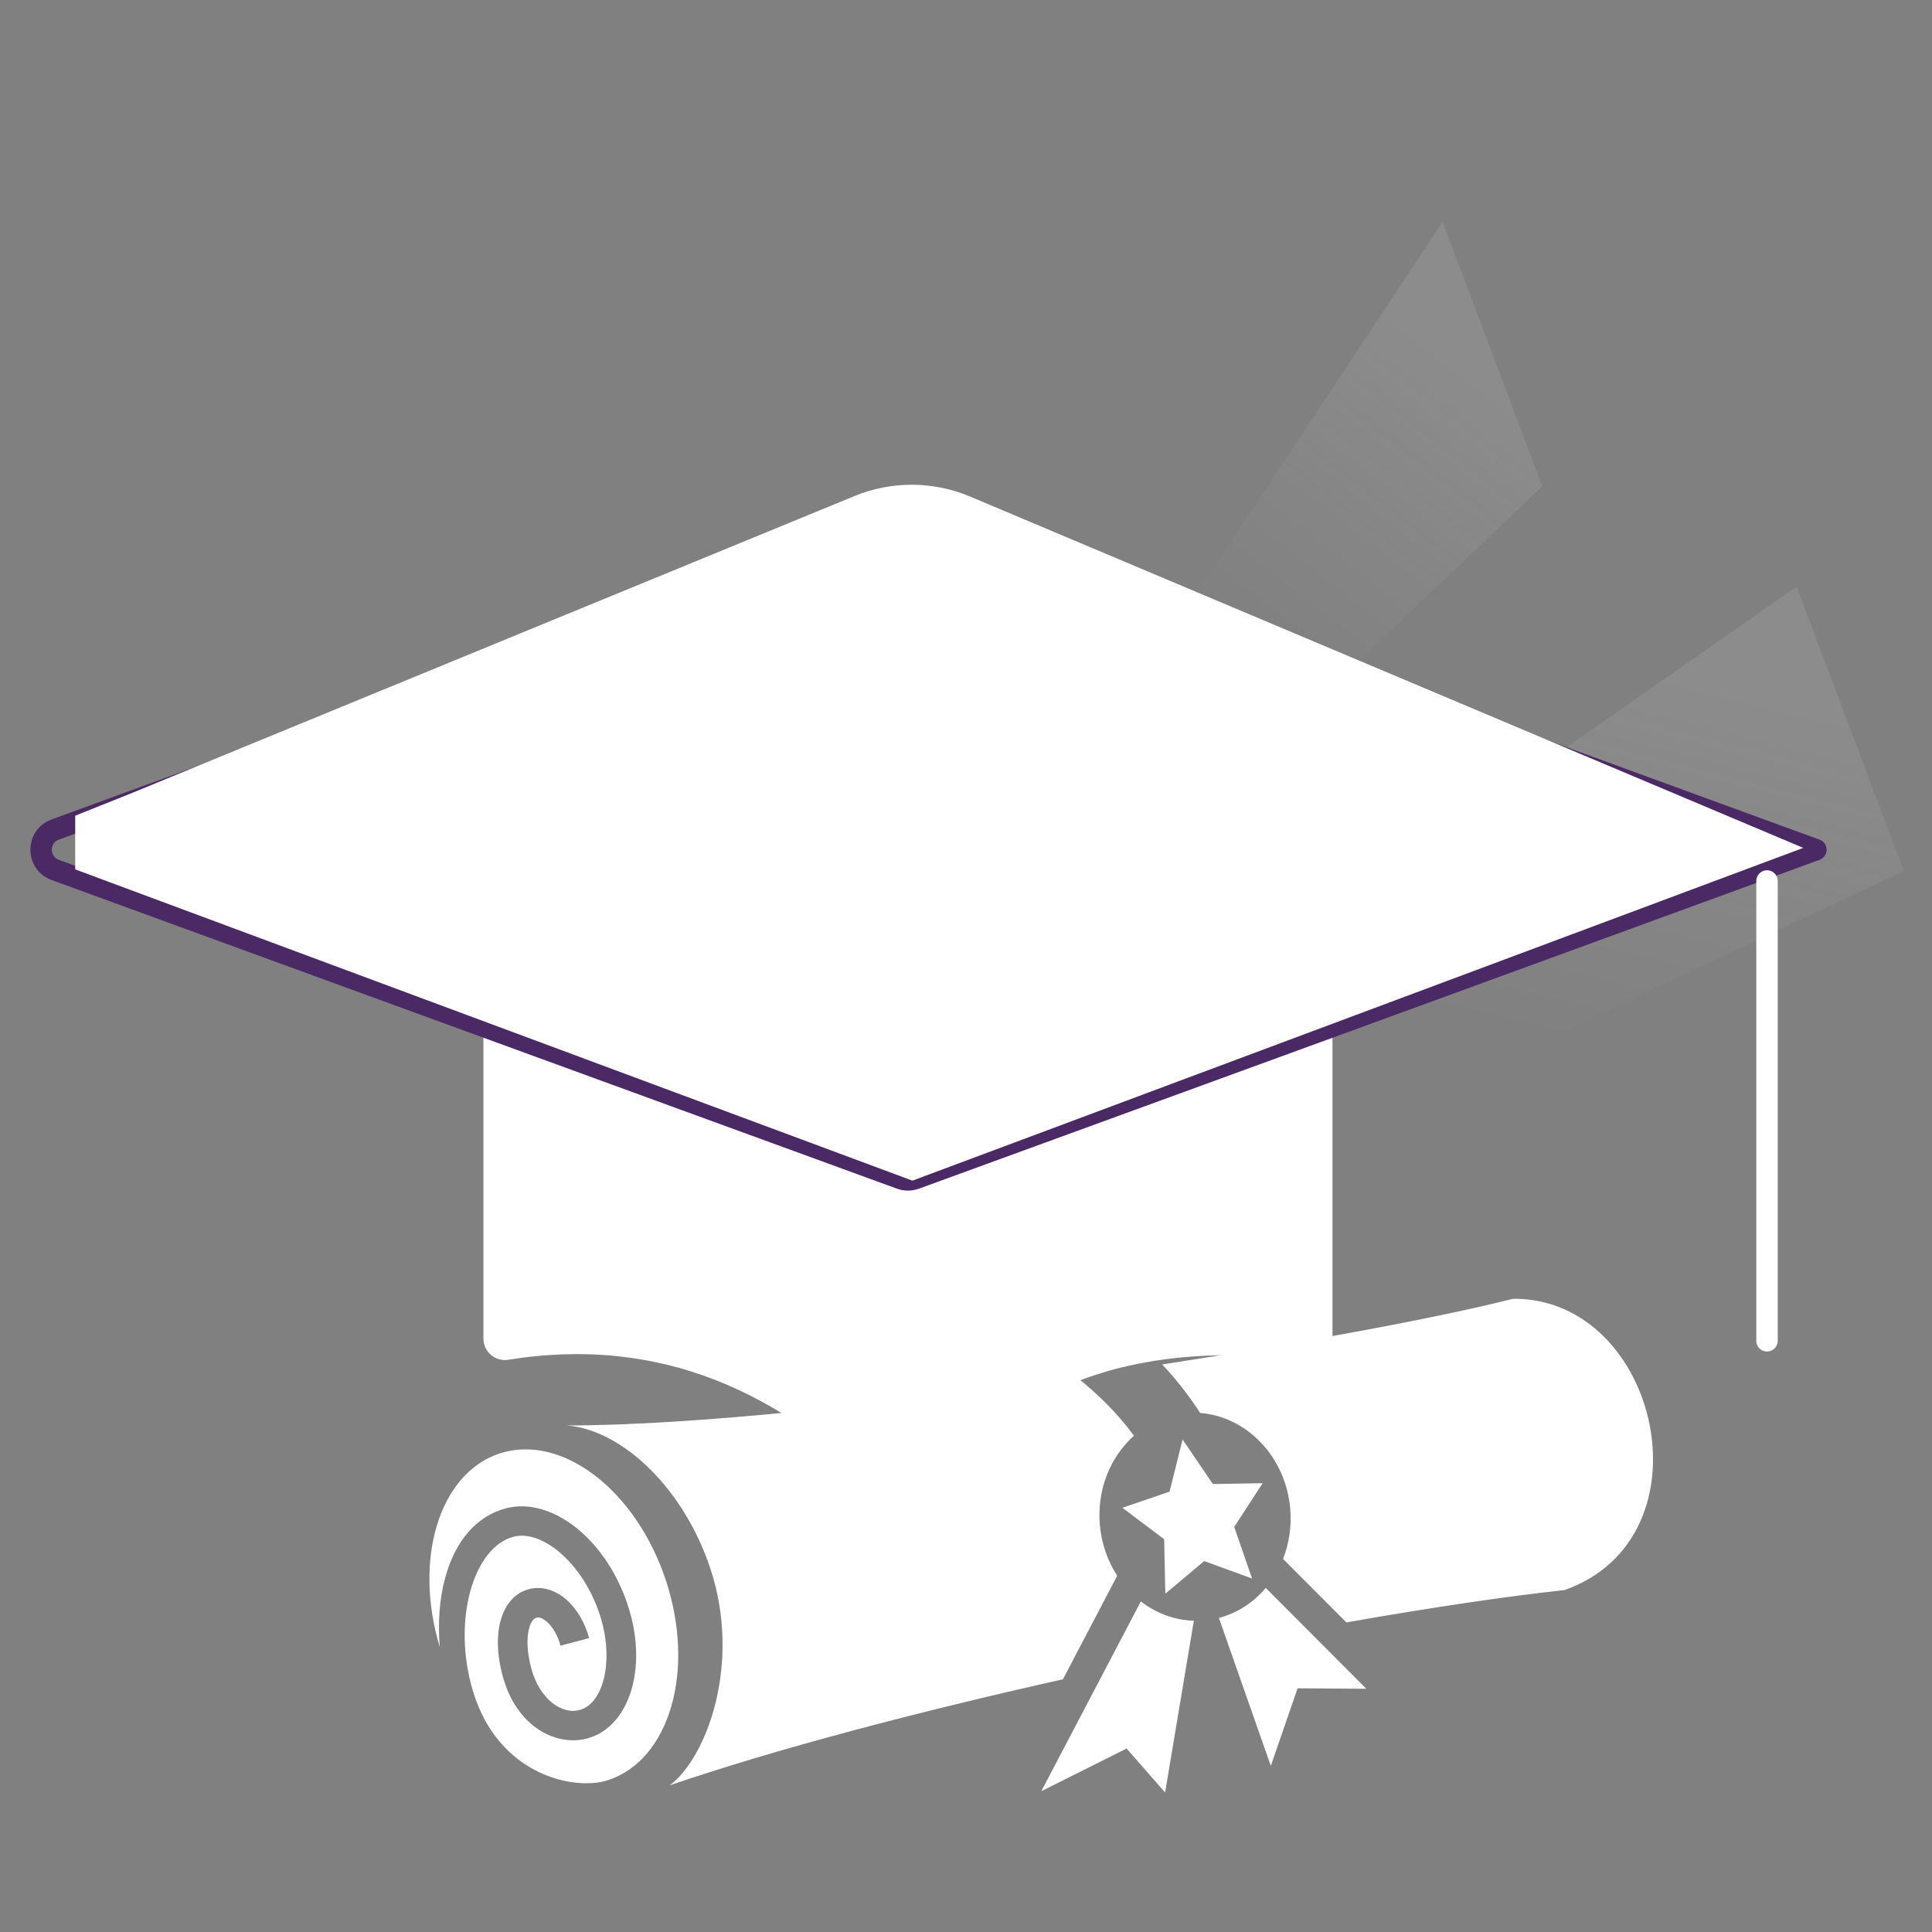 <svg width="30" height="30" viewBox="0 0 30 30" fill="none" xmlns="http://www.w3.org/2000/svg">
<rect x="0" y="0" width="30" height="30" fill="#808080" stroke="none"/>
<path d="M22.401 3.443L16.049 13.039L16.613 14.536L23.949 7.55L22.401 3.443Z" fill="url(#paint0_linear_12811_77400)" fill-opacity="0.1"/>
<path d="M27.898 9.109L14.684 18.327L15.384 20.185L29.563 13.526L27.898 9.109Z" fill="url(#paint1_linear_12811_77400)" fill-opacity="0.1"/>
<path d="M7.84 16.058V20.785C10.274 20.393 12.333 21.27 14.099 23.138C15.61 21.021 17.803 20.487 20.357 20.785V16.06" stroke="white" stroke-width="0.667" stroke-linecap="round" stroke-linejoin="round"/>
<path d="M7.898 20.666V14.833L20.398 15.333V20.833L18.398 20.666L16.065 21.333L14.065 23.166L12.232 21.5L9.732 20.666H7.898Z" fill="white"/>
<path d="M28.197 13.194C28.197 13.194 28.196 13.195 28.196 13.195L28.186 13.199L20.839 15.883L14.213 18.301C14.139 18.328 14.058 18.328 13.984 18.301L0.857 13.508C0.565 13.401 0.565 12.988 0.857 12.881L8.677 10.024C8.85 9.961 9.041 10.051 9.114 10.22C9.954 12.139 11.87 13.482 14.098 13.482C16.361 13.482 18.234 12.15 19.072 10.238C19.128 10.111 19.252 10.026 19.391 10.027L19.476 10.028C19.514 10.029 19.551 10.036 19.587 10.049L28.196 13.194C28.196 13.194 28.197 13.194 28.197 13.194V13.194Z" stroke="#4B2965" stroke-width="0.333" stroke-linecap="round" stroke-linejoin="round"/>
<path d="M27.438 13.68V20.82" stroke="white" stroke-width="0.333" stroke-linecap="round" stroke-linejoin="round"/>
<path opacity="0.2" d="M3.898 13.333L9.232 15.5" stroke="white" stroke-width="0.667" stroke-linecap="round"/>
<path d="M13.27 7.702L2.001 12.333L1.168 12.666V13.5L14.168 18.333L28.001 13.166L15.063 7.71C14.49 7.469 13.845 7.466 13.27 7.702Z" fill="white"/>
<path opacity="0.2" d="M15 10.667L20.333 12.834" stroke="white" stroke-width="0.333" stroke-linecap="round"/>
<path d="M9.439 27.643C8.921 27.813 7.736 27.567 7.344 26.259C7.013 25.155 7.356 24.027 7.971 23.863C8.19 23.805 8.463 23.902 8.72 24.131C9.006 24.385 9.235 24.771 9.348 25.189C9.521 25.832 9.361 26.457 8.997 26.554C8.734 26.624 8.383 26.4 8.249 25.905C8.135 25.484 8.203 25.152 8.334 25.117C8.376 25.106 8.438 25.133 8.499 25.189C8.589 25.272 8.664 25.405 8.704 25.554L9.148 25.436C9.085 25.203 8.965 24.996 8.811 24.854C8.63 24.688 8.413 24.623 8.215 24.676C7.79 24.789 7.621 25.343 7.805 26.023C7.971 26.639 8.376 26.957 8.771 27.014C8.889 27.031 9.007 27.025 9.116 26.995C9.741 26.829 10.038 25.983 9.792 25.071C9.654 24.561 9.383 24.107 9.027 23.79C8.652 23.457 8.224 23.323 7.852 23.422C7.402 23.542 7.068 23.925 6.912 24.503C6.824 24.826 6.797 25.193 6.829 25.575C6.416 24.208 6.822 22.876 7.76 22.569C8.721 22.255 9.876 23.137 10.339 24.538C10.803 25.939 10.4 27.329 9.439 27.643V27.643ZM23.496 20.167C22.348 20.457 20.309 20.838 18.047 21.187C18.257 21.412 18.458 21.663 18.636 21.941C19.356 21.995 19.962 22.616 20.034 23.422C20.059 23.701 20.017 23.968 19.923 24.207L20.907 25.193C22.201 24.965 23.373 24.79 24.293 24.691C26.611 23.873 25.763 20.153 23.496 20.167ZM16.505 26.076L17.348 24.468C17.202 24.243 17.105 23.975 17.079 23.683C17.03 23.13 17.243 22.619 17.608 22.294C17.342 21.93 17.024 21.627 16.719 21.385C13.788 21.805 10.705 22.137 8.804 22.134C9.68 22.208 10.625 23.13 11.03 24.356C11.522 25.842 10.967 27.301 10.399 27.723C12.035 27.162 14.249 26.581 16.505 26.076H16.505ZM19.654 24.658C19.464 24.883 19.213 25.048 18.927 25.123L19.733 27.421L20.149 26.216L21.216 26.223L19.655 24.658L19.654 24.658ZM17.715 24.867L16.169 27.814L17.494 27.151L18.092 27.834L18.538 25.167C18.236 25.158 17.951 25.049 17.715 24.867L17.715 24.867ZM19.165 23.71L19.606 23.031L18.833 23.044L18.363 22.352L18.161 23.162L17.429 23.413L18.077 23.901L18.095 24.747L18.699 24.24L19.442 24.511L19.165 23.71V23.71Z" fill="white"/>
<defs>
<linearGradient id="paint0_linear_12811_77400" x1="22.165" y1="5.463" x2="18.89" y2="9.684" gradientUnits="userSpaceOnUse">
<stop stop-color="#F5F5F5"/>
<stop offset="1" stop-color="white" stop-opacity="0"/>
</linearGradient>
<linearGradient id="paint1_linear_12811_77400" x1="26.891" y1="10.866" x2="25.429" y2="16.673" gradientUnits="userSpaceOnUse">
<stop stop-color="#F5F5F5"/>
<stop offset="1" stop-color="white" stop-opacity="0"/>
</linearGradient>
</defs>
</svg>
